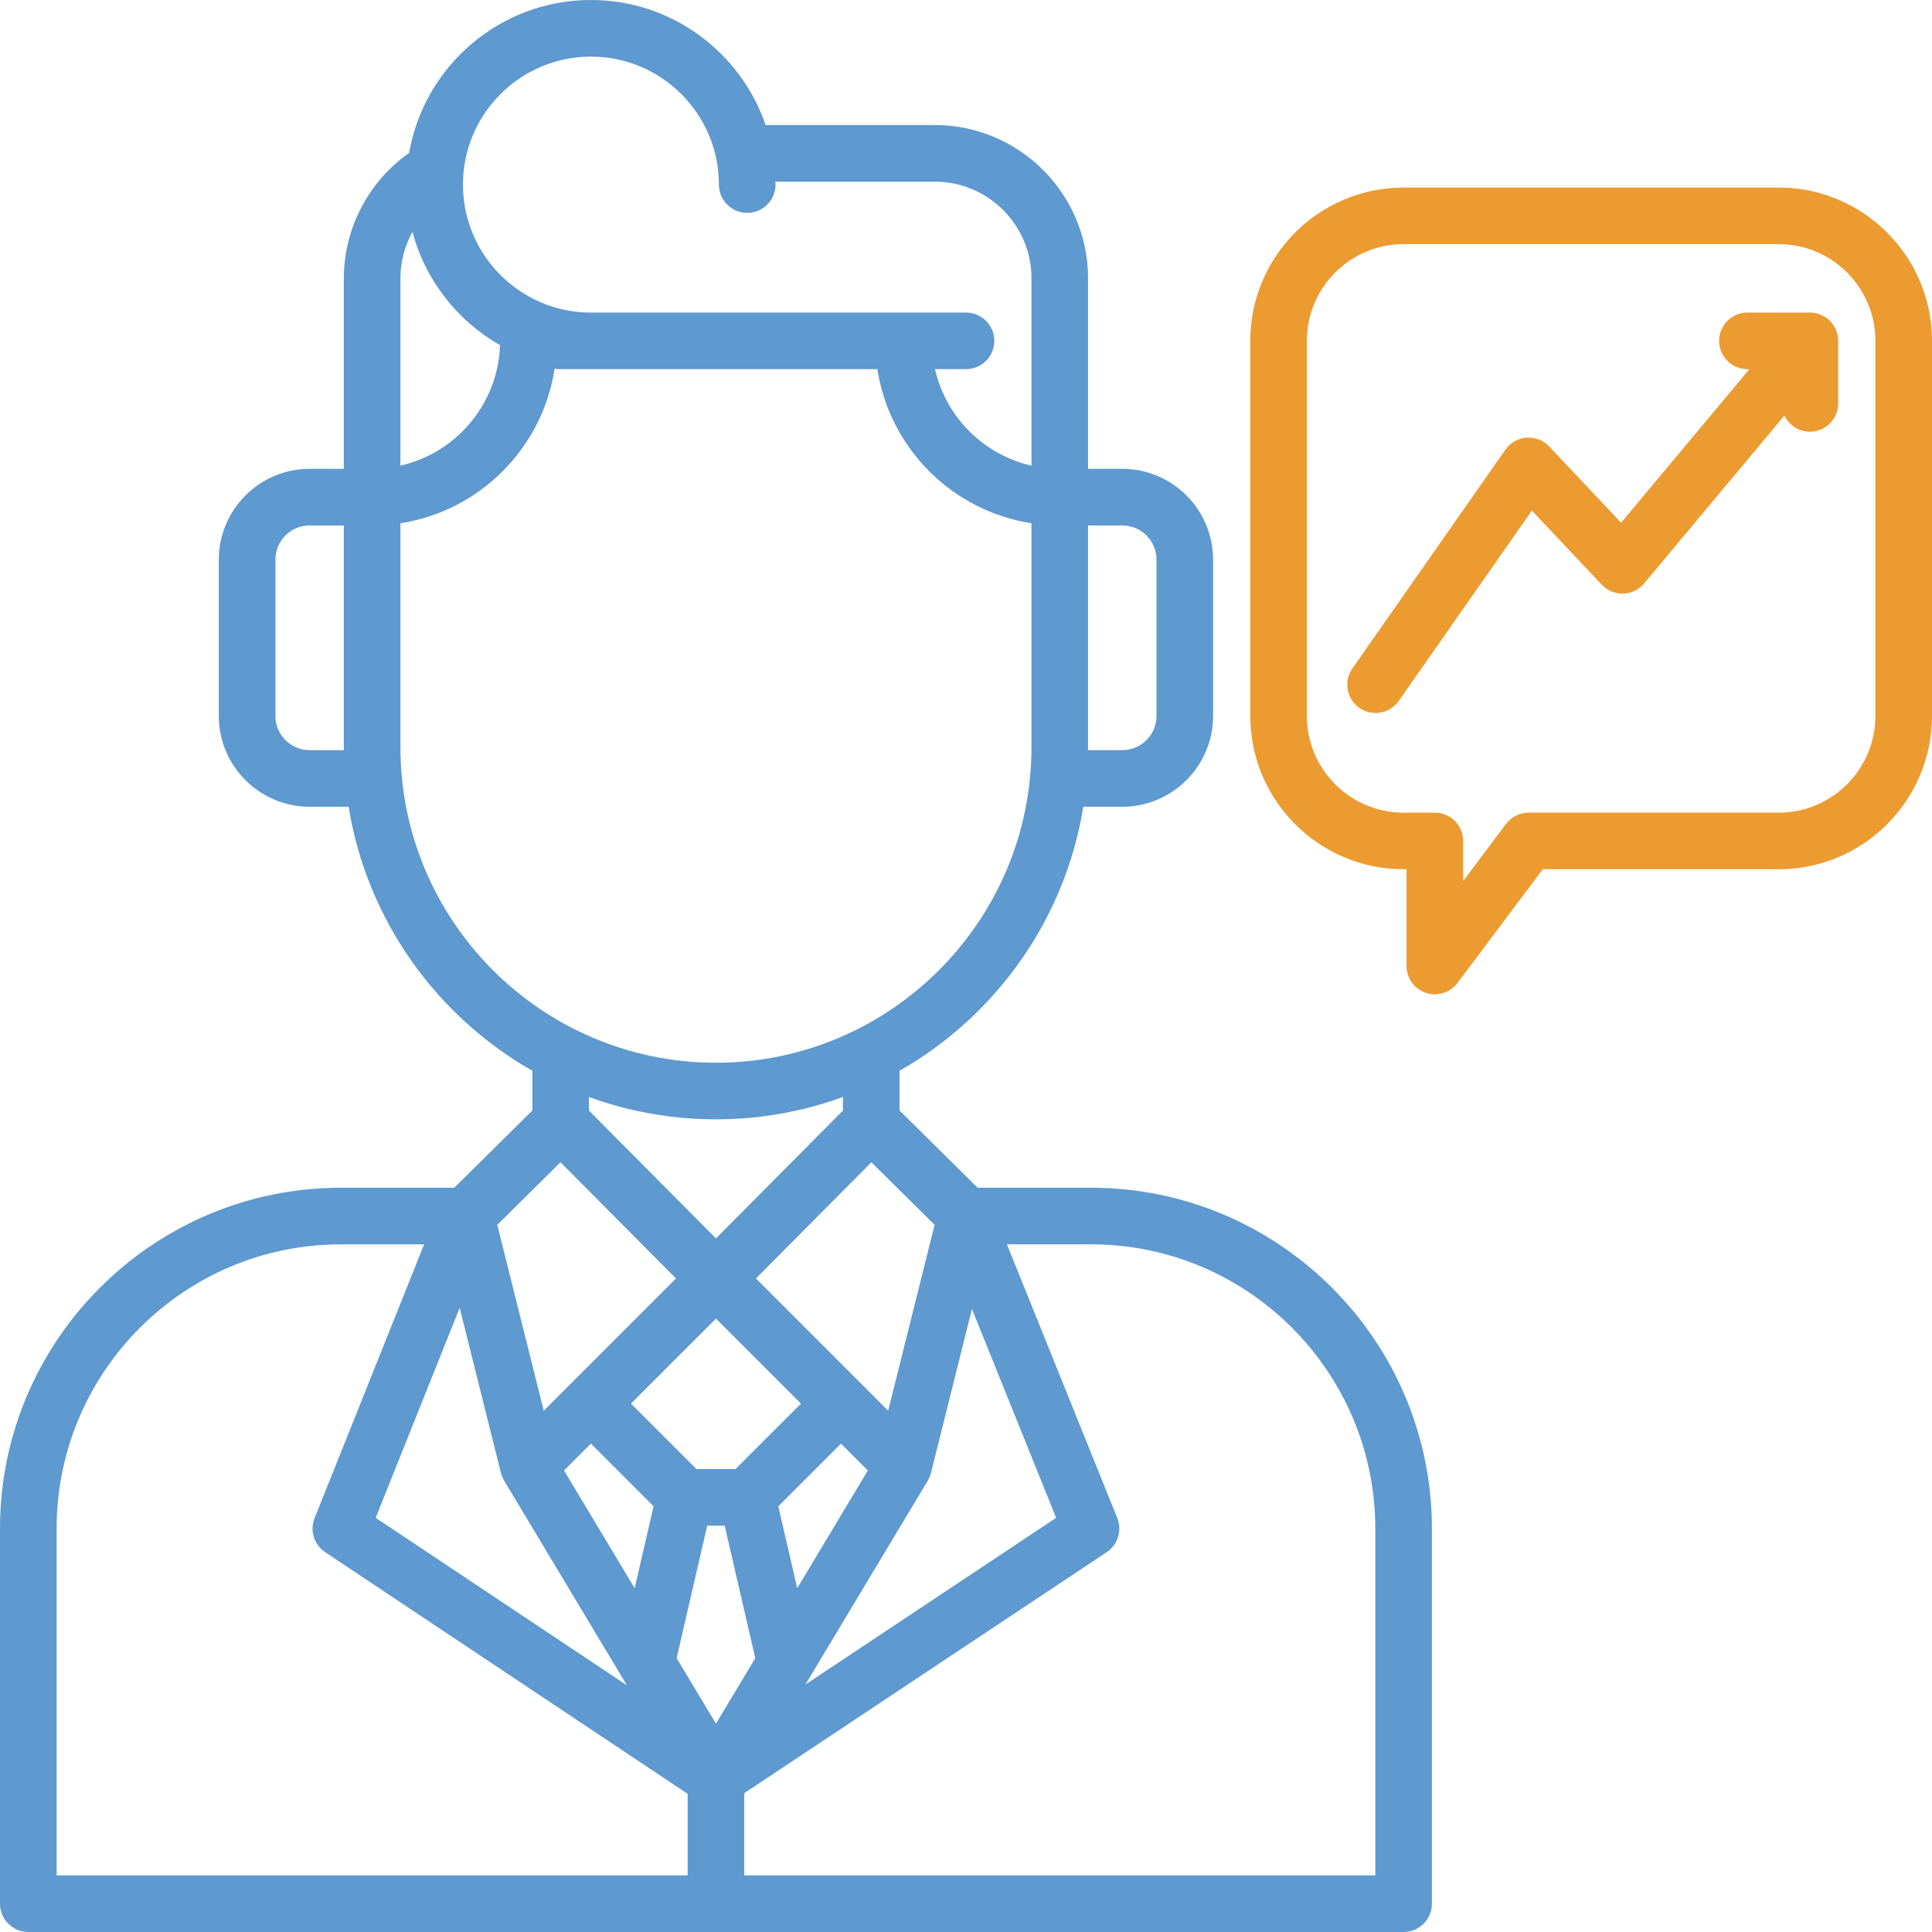 <?xml version="1.0" encoding="UTF-8"?>
<svg width="66px" height="66px" viewBox="0 0 66 66" version="1.1" xmlns="http://www.w3.org/2000/svg" xmlns:xlink="http://www.w3.org/1999/xlink">
    <title>businessman 2</title>
    <g id="Page-1" stroke="none" stroke-width="1" fill="none" fill-rule="evenodd">
        <g id="Buttons-&amp;-icons-Copy-3" transform="translate(-1075, -842)" fill-rule="nonzero">
            <g id="businessman-2" transform="translate(1075, 842)">
                <g id="businessman">
                    <path d="M37.271,40.575 L33.397,40.575 L30.729,37.935 L30.729,36.58 C34.01,34.711 36.382,31.425 37.007,27.56 L38.339,27.56 C40.05,27.56 41.441,26.168 41.441,24.458 L41.441,19.119 C41.441,17.408 40.05,16.016 38.339,16.016 L37.17,16.016 L37.17,9.509 C37.17,6.621 34.82,4.271 31.932,4.271 L26.154,4.271 C25.305,1.79 22.952,0 20.187,0 C17.079,0 14.491,2.26 13.976,5.223 C12.591,6.198 11.746,7.8 11.746,9.509 L11.746,16.016 L10.577,16.016 C8.866,16.016 7.475,17.408 7.475,19.119 L7.475,24.458 C7.475,26.168 8.866,27.56 10.577,27.56 L11.909,27.56 C12.534,31.425 14.906,34.711 18.187,36.58 L18.187,37.935 L15.519,40.575 L11.645,40.575 C5.224,40.575 0,45.799 0,52.22 L0,65.033 C0,65.567 0.433,66 0.967,66 L8.705,66 C9.239,66 9.672,65.567 9.672,65.033 C9.672,64.499 9.239,64.066 8.705,64.066 L1.934,64.066 L1.934,52.22 C1.934,46.865 6.29,42.509 11.645,42.509 L14.488,42.509 L10.747,51.861 C10.577,52.285 10.728,52.771 11.108,53.024 L23.491,61.28 L23.491,64.066 L8.705,64.066 C8.171,64.066 7.739,64.499 7.739,65.033 C7.739,65.567 8.171,66 8.705,66 L47.949,66 C48.483,66 48.916,65.567 48.916,65.033 L48.916,52.22 C48.916,45.799 43.692,40.575 37.271,40.575 Z M37.17,25.526 L37.17,17.95 L38.339,17.95 C38.983,17.95 39.508,18.474 39.508,19.119 L39.508,24.458 C39.508,25.102 38.983,25.626 38.339,25.626 L37.169,25.626 C37.169,25.593 37.17,25.559 37.17,25.526 Z M10.577,25.627 C9.932,25.626 9.408,25.102 9.408,24.458 L9.408,19.119 C9.408,18.474 9.932,17.95 10.577,17.95 L11.746,17.95 L11.746,25.526 C11.746,25.56 11.747,25.593 11.747,25.627 L10.577,25.627 Z M36.08,51.851 L27.515,57.546 L31.694,50.582 C31.696,50.578 31.698,50.574 31.7,50.57 C31.707,50.557 31.714,50.544 31.72,50.531 C31.732,50.509 31.743,50.486 31.753,50.463 C31.758,50.451 31.764,50.438 31.768,50.426 C31.78,50.394 31.79,50.363 31.799,50.331 C31.8,50.327 31.802,50.323 31.803,50.319 L33.203,44.716 L36.08,51.851 Z M24.458,45.045 L27.362,47.949 L25.125,50.185 L23.79,50.185 L21.554,47.949 L22.673,46.83 L24.458,45.045 Z M23.195,41.035 L20.12,37.94 L20.12,37.475 C21.474,37.969 22.935,38.238 24.458,38.238 C25.98,38.238 27.441,37.969 28.795,37.475 L28.795,37.94 L24.458,42.306 L23.195,41.035 Z M28.729,49.316 L29.647,50.234 L27.234,54.256 L26.588,51.457 L28.729,49.316 Z M31.928,41.842 L30.341,48.193 L29.414,47.266 C29.414,47.266 29.413,47.265 29.413,47.265 L25.823,43.675 L29.768,39.705 L31.928,41.842 Z M20.187,1.934 C22.598,1.934 24.559,3.895 24.559,6.306 C24.559,6.84 24.992,7.272 25.526,7.272 C26.06,7.272 26.493,6.84 26.493,6.306 C26.493,6.272 26.49,6.238 26.49,6.205 L31.932,6.205 C33.754,6.205 35.237,7.687 35.237,9.509 L35.237,15.907 C33.601,15.536 32.311,14.247 31.941,12.611 L33,12.611 C33.534,12.611 33.967,12.179 33.967,11.644 C33.967,11.11 33.534,10.678 33,10.678 L30.87,10.678 C30.868,10.678 30.866,10.677 30.865,10.677 C30.863,10.677 30.861,10.678 30.86,10.678 L20.187,10.678 C17.776,10.678 15.815,8.716 15.815,6.306 C15.815,3.895 17.776,1.934 20.187,1.934 Z M14.091,7.918 C14.529,9.573 15.625,10.962 17.081,11.79 C17.014,13.804 15.58,15.476 13.679,15.907 L13.679,9.509 C13.679,8.944 13.826,8.399 14.091,7.918 Z M13.679,25.526 L13.679,17.876 C16.389,17.457 18.534,15.307 18.946,12.595 C19.002,12.605 19.06,12.611 19.119,12.611 L29.972,12.611 C30.39,15.316 32.532,17.458 35.237,17.876 L35.237,25.526 C35.237,31.469 30.401,36.305 24.458,36.305 C18.514,36.305 13.679,31.469 13.679,25.526 Z M19.147,39.705 L21.23,41.8 L23.093,43.675 L19.503,47.265 C19.502,47.266 19.502,47.266 19.502,47.266 L18.575,48.193 L16.987,41.842 L19.147,39.705 Z M12.834,51.851 L15.703,44.677 L17.11,50.309 C17.111,50.312 17.112,50.315 17.113,50.318 C17.113,50.319 17.113,50.32 17.114,50.32 C17.123,50.357 17.135,50.393 17.149,50.429 C17.152,50.439 17.157,50.449 17.161,50.459 C17.172,50.485 17.184,50.511 17.198,50.536 C17.203,50.547 17.208,50.557 17.214,50.567 C17.217,50.572 17.219,50.577 17.222,50.582 L21.255,57.304 C21.255,57.304 21.255,57.304 21.256,57.305 L21.417,57.573 L12.834,51.851 Z M21.681,54.256 L19.268,50.234 L20.186,49.316 L22.327,51.457 L21.681,54.256 Z M23.115,56.645 L24.159,52.119 L24.756,52.119 L25.801,56.645 L24.458,58.883 L23.115,56.645 Z M25.425,64.066 L25.425,61.257 L37.806,53.025 C38.188,52.771 38.339,52.284 38.168,51.858 L34.398,42.508 L37.271,42.508 C42.626,42.508 46.982,46.865 46.982,52.22 L46.982,64.066 L25.425,64.066 Z" id="Shape" fill="#5E99CF"></path>
                    <path d="M60.762,6.407 L47.949,6.407 C45.061,6.407 42.711,8.756 42.711,11.644 L42.711,24.458 C42.711,27.346 45.061,29.695 47.949,29.695 L48.05,29.695 L48.05,33 C48.05,33.416 48.316,33.786 48.711,33.917 C48.811,33.951 48.914,33.967 49.016,33.967 C49.315,33.967 49.604,33.828 49.79,33.58 L52.703,29.695 L60.762,29.695 C63.65,29.695 66,27.346 66,24.458 L66,11.644 C66,8.756 63.65,6.407 60.762,6.407 Z M60.762,27.762 L52.22,27.762 C51.915,27.762 51.629,27.905 51.446,28.149 L49.983,30.099 L49.983,28.729 C49.983,28.195 49.55,27.762 49.016,27.762 L47.948,27.762 C46.127,27.762 44.644,26.28 44.644,24.458 L44.644,11.644 C44.644,9.822 46.127,8.34 47.948,8.34 L60.762,8.34 C62.584,8.34 64.066,9.822 64.066,11.644 L64.066,24.458 L64.066,24.458 C64.066,26.28 62.584,27.762 60.762,27.762 Z" id="Shape" fill="#EC9B31"></path>
                    <path d="M62.792,11.553 C62.791,11.541 62.789,11.529 62.787,11.517 C62.785,11.498 62.782,11.479 62.779,11.46 C62.776,11.448 62.773,11.437 62.771,11.426 C62.766,11.406 62.762,11.387 62.756,11.368 C62.753,11.358 62.749,11.348 62.746,11.339 C62.739,11.318 62.732,11.298 62.724,11.278 C62.721,11.27 62.717,11.262 62.713,11.254 C62.704,11.233 62.695,11.213 62.684,11.192 C62.68,11.185 62.676,11.178 62.672,11.171 C62.661,11.151 62.649,11.131 62.636,11.111 C62.631,11.103 62.625,11.096 62.62,11.088 C62.607,11.07 62.594,11.053 62.58,11.035 C62.573,11.026 62.564,11.017 62.556,11.008 C62.543,10.993 62.531,10.978 62.517,10.965 C62.516,10.963 62.515,10.962 62.513,10.961 C62.503,10.95 62.492,10.941 62.481,10.931 C62.47,10.922 62.461,10.911 62.45,10.902 C62.448,10.901 62.447,10.9 62.446,10.899 C62.432,10.888 62.419,10.879 62.405,10.869 C62.392,10.859 62.38,10.849 62.367,10.841 C62.36,10.836 62.352,10.831 62.344,10.827 C62.214,10.745 62.071,10.697 61.926,10.682 C61.923,10.682 61.919,10.682 61.916,10.682 C61.888,10.679 61.86,10.678 61.832,10.678 C61.831,10.678 61.83,10.678 61.829,10.678 L59.694,10.678 C59.16,10.678 58.727,11.111 58.727,11.645 C58.727,12.179 59.16,12.612 59.694,12.611 L59.762,12.611 L55.379,17.857 L52.923,15.252 C52.723,15.041 52.44,14.931 52.149,14.951 C51.859,14.972 51.594,15.123 51.427,15.361 L46.199,22.836 C45.893,23.273 46,23.876 46.437,24.182 C46.606,24.3 46.799,24.357 46.991,24.357 C47.295,24.357 47.596,24.213 47.784,23.944 L52.331,17.443 L54.719,19.976 C54.909,20.177 55.176,20.284 55.452,20.279 C55.728,20.271 55.987,20.144 56.165,19.932 L60.958,14.196 C61.113,14.521 61.444,14.747 61.829,14.747 C62.363,14.747 62.796,14.314 62.796,13.78 L62.796,11.652 C62.797,11.651 62.797,11.65 62.797,11.65 L62.797,11.644 C62.797,11.635 62.796,11.626 62.795,11.617 C62.795,11.595 62.794,11.574 62.792,11.553 Z" id="Path" fill="#EC9B31"></path>
                </g>
            </g>
        </g>
    </g>
</svg>